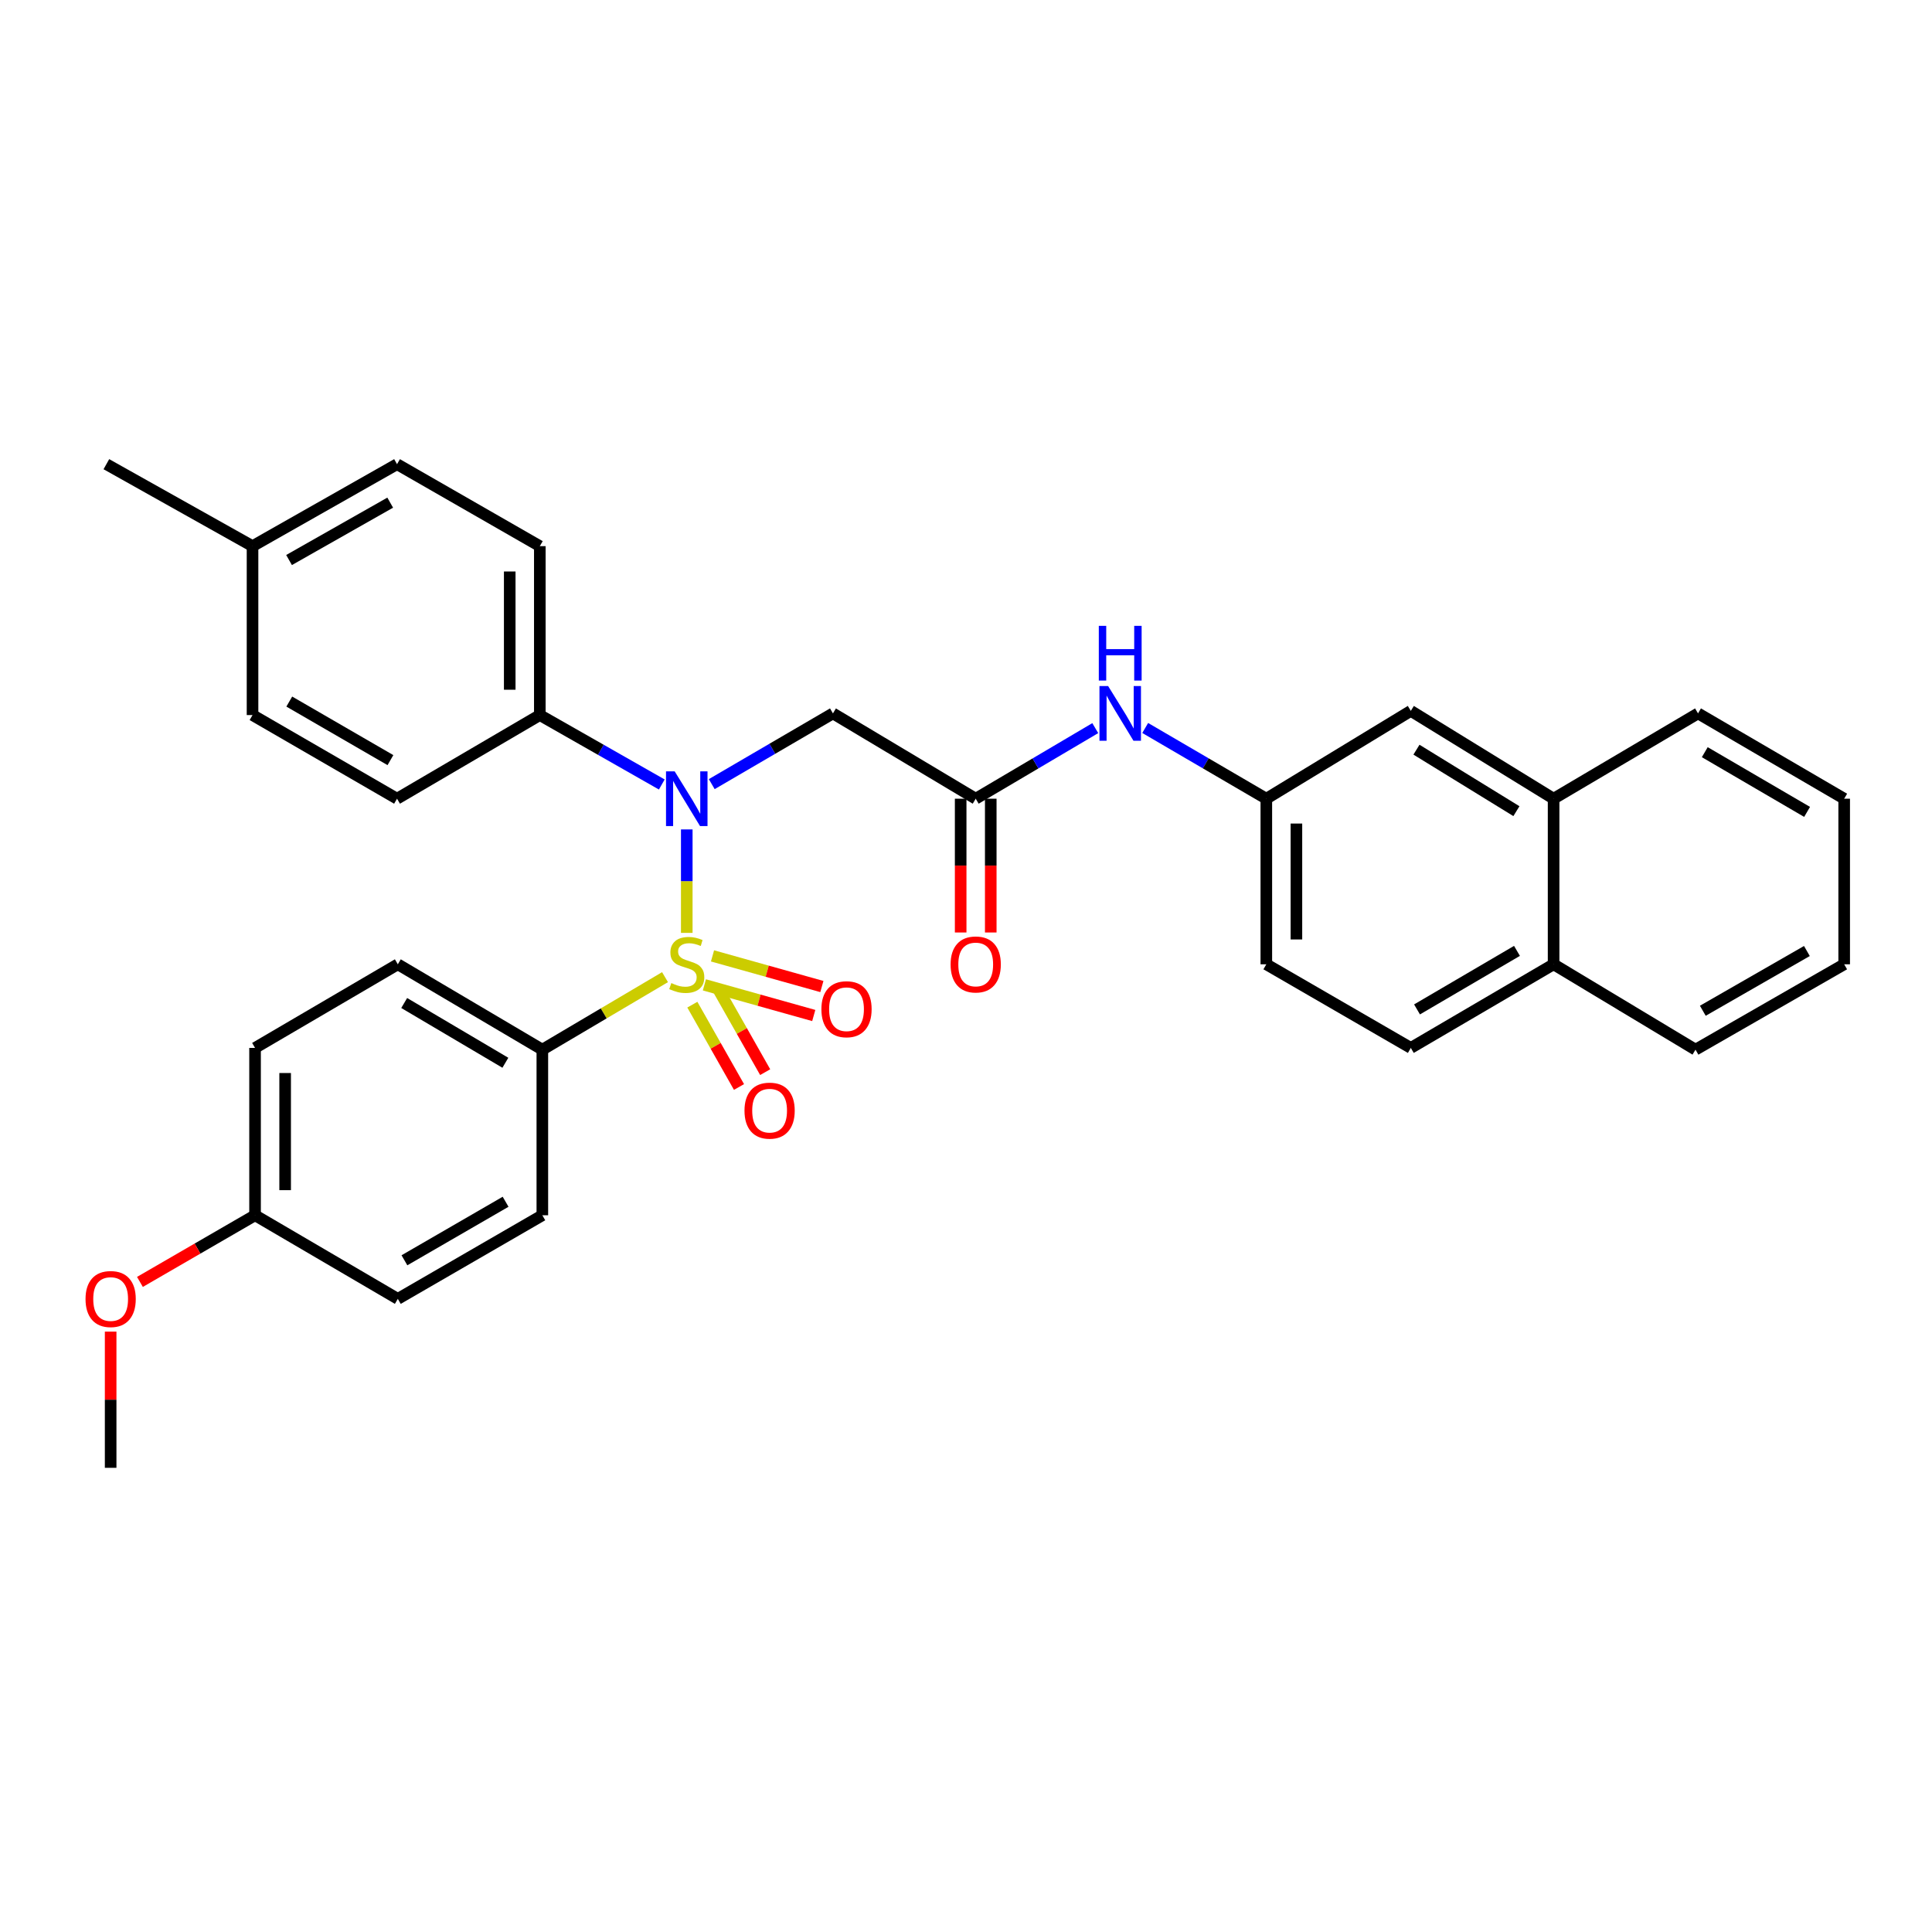 <?xml version='1.0' encoding='iso-8859-1'?>
<svg version='1.1' baseProfile='full'
              xmlns='http://www.w3.org/2000/svg'
                      xmlns:rdkit='http://www.rdkit.org/xml'
                      xmlns:xlink='http://www.w3.org/1999/xlink'
                  xml:space='preserve'
width='1000px' height='1000px' viewBox='0 0 1000 1000'>
<!-- END OF HEADER -->
<rect style='opacity:1.0;fill:#FFFFFF;stroke:none' width='1000' height='1000' x='0' y='0'> </rect>
<path class='bond-0' d='M 355.469,482.855 L 355.469,456.081' style='fill:none;fill-rule:evenodd;stroke:#CCCC00;stroke-width:6px;stroke-linecap:butt;stroke-linejoin:miter;stroke-opacity:1' />
<path class='bond-0' d='M 355.469,456.081 L 355.469,429.308' style='fill:none;fill-rule:evenodd;stroke:#0000FF;stroke-width:6px;stroke-linecap:butt;stroke-linejoin:miter;stroke-opacity:1' />
<path class='bond-3' d='M 344.218,505.768 L 312.467,524.535' style='fill:none;fill-rule:evenodd;stroke:#CCCC00;stroke-width:6px;stroke-linecap:butt;stroke-linejoin:miter;stroke-opacity:1' />
<path class='bond-3' d='M 312.467,524.535 L 280.716,543.303' style='fill:none;fill-rule:evenodd;stroke:#000000;stroke-width:6px;stroke-linecap:butt;stroke-linejoin:miter;stroke-opacity:1' />
<path class='bond-4' d='M 364.594,509.761 L 392.897,517.692' style='fill:none;fill-rule:evenodd;stroke:#CCCC00;stroke-width:6px;stroke-linecap:butt;stroke-linejoin:miter;stroke-opacity:1' />
<path class='bond-4' d='M 392.897,517.692 L 421.199,525.623' style='fill:none;fill-rule:evenodd;stroke:#FF0000;stroke-width:6px;stroke-linecap:butt;stroke-linejoin:miter;stroke-opacity:1' />
<path class='bond-4' d='M 368.796,494.765 L 397.099,502.696' style='fill:none;fill-rule:evenodd;stroke:#CCCC00;stroke-width:6px;stroke-linecap:butt;stroke-linejoin:miter;stroke-opacity:1' />
<path class='bond-4' d='M 397.099,502.696 L 425.401,510.627' style='fill:none;fill-rule:evenodd;stroke:#FF0000;stroke-width:6px;stroke-linecap:butt;stroke-linejoin:miter;stroke-opacity:1' />
<path class='bond-5' d='M 358.358,520.011 L 370.431,541.316' style='fill:none;fill-rule:evenodd;stroke:#CCCC00;stroke-width:6px;stroke-linecap:butt;stroke-linejoin:miter;stroke-opacity:1' />
<path class='bond-5' d='M 370.431,541.316 L 382.504,562.622' style='fill:none;fill-rule:evenodd;stroke:#FF0000;stroke-width:6px;stroke-linecap:butt;stroke-linejoin:miter;stroke-opacity:1' />
<path class='bond-5' d='M 371.907,512.333 L 383.98,533.638' style='fill:none;fill-rule:evenodd;stroke:#CCCC00;stroke-width:6px;stroke-linecap:butt;stroke-linejoin:miter;stroke-opacity:1' />
<path class='bond-5' d='M 383.98,533.638 L 396.053,554.944' style='fill:none;fill-rule:evenodd;stroke:#FF0000;stroke-width:6px;stroke-linecap:butt;stroke-linejoin:miter;stroke-opacity:1' />
<path class='bond-1' d='M 368.399,405.865 L 399.764,387.558' style='fill:none;fill-rule:evenodd;stroke:#0000FF;stroke-width:6px;stroke-linecap:butt;stroke-linejoin:miter;stroke-opacity:1' />
<path class='bond-1' d='M 399.764,387.558 L 431.13,369.252' style='fill:none;fill-rule:evenodd;stroke:#000000;stroke-width:6px;stroke-linecap:butt;stroke-linejoin:miter;stroke-opacity:1' />
<path class='bond-6' d='M 342.541,406.053 L 310.975,388.085' style='fill:none;fill-rule:evenodd;stroke:#0000FF;stroke-width:6px;stroke-linecap:butt;stroke-linejoin:miter;stroke-opacity:1' />
<path class='bond-6' d='M 310.975,388.085 L 279.409,370.117' style='fill:none;fill-rule:evenodd;stroke:#000000;stroke-width:6px;stroke-linecap:butt;stroke-linejoin:miter;stroke-opacity:1' />
<path class='bond-2' d='M 431.13,369.252 L 505.026,413.411' style='fill:none;fill-rule:evenodd;stroke:#000000;stroke-width:6px;stroke-linecap:butt;stroke-linejoin:miter;stroke-opacity:1' />
<path class='bond-7' d='M 505.026,413.411 L 535.968,395.143' style='fill:none;fill-rule:evenodd;stroke:#000000;stroke-width:6px;stroke-linecap:butt;stroke-linejoin:miter;stroke-opacity:1' />
<path class='bond-7' d='M 535.968,395.143 L 566.91,376.875' style='fill:none;fill-rule:evenodd;stroke:#0000FF;stroke-width:6px;stroke-linecap:butt;stroke-linejoin:miter;stroke-opacity:1' />
<path class='bond-11' d='M 497.239,413.411 L 497.239,448.033' style='fill:none;fill-rule:evenodd;stroke:#000000;stroke-width:6px;stroke-linecap:butt;stroke-linejoin:miter;stroke-opacity:1' />
<path class='bond-11' d='M 497.239,448.033 L 497.239,482.655' style='fill:none;fill-rule:evenodd;stroke:#FF0000;stroke-width:6px;stroke-linecap:butt;stroke-linejoin:miter;stroke-opacity:1' />
<path class='bond-11' d='M 512.813,413.411 L 512.813,448.033' style='fill:none;fill-rule:evenodd;stroke:#000000;stroke-width:6px;stroke-linecap:butt;stroke-linejoin:miter;stroke-opacity:1' />
<path class='bond-11' d='M 512.813,448.033 L 512.813,482.655' style='fill:none;fill-rule:evenodd;stroke:#FF0000;stroke-width:6px;stroke-linecap:butt;stroke-linejoin:miter;stroke-opacity:1' />
<path class='bond-12' d='M 280.716,543.303 L 205.911,499.118' style='fill:none;fill-rule:evenodd;stroke:#000000;stroke-width:6px;stroke-linecap:butt;stroke-linejoin:miter;stroke-opacity:1' />
<path class='bond-12' d='M 261.575,550.084 L 209.212,519.154' style='fill:none;fill-rule:evenodd;stroke:#000000;stroke-width:6px;stroke-linecap:butt;stroke-linejoin:miter;stroke-opacity:1' />
<path class='bond-13' d='M 280.716,543.303 L 280.716,629.018' style='fill:none;fill-rule:evenodd;stroke:#000000;stroke-width:6px;stroke-linecap:butt;stroke-linejoin:miter;stroke-opacity:1' />
<path class='bond-15' d='M 279.409,370.117 L 279.409,282.689' style='fill:none;fill-rule:evenodd;stroke:#000000;stroke-width:6px;stroke-linecap:butt;stroke-linejoin:miter;stroke-opacity:1' />
<path class='bond-15' d='M 263.836,357.003 L 263.836,295.804' style='fill:none;fill-rule:evenodd;stroke:#000000;stroke-width:6px;stroke-linecap:butt;stroke-linejoin:miter;stroke-opacity:1' />
<path class='bond-16' d='M 279.409,370.117 L 205.505,413.411' style='fill:none;fill-rule:evenodd;stroke:#000000;stroke-width:6px;stroke-linecap:butt;stroke-linejoin:miter;stroke-opacity:1' />
<path class='bond-8' d='M 592.751,376.802 L 624.1,395.107' style='fill:none;fill-rule:evenodd;stroke:#0000FF;stroke-width:6px;stroke-linecap:butt;stroke-linejoin:miter;stroke-opacity:1' />
<path class='bond-8' d='M 624.1,395.107 L 655.448,413.411' style='fill:none;fill-rule:evenodd;stroke:#000000;stroke-width:6px;stroke-linecap:butt;stroke-linejoin:miter;stroke-opacity:1' />
<path class='bond-10' d='M 655.448,413.411 L 730.236,367.946' style='fill:none;fill-rule:evenodd;stroke:#000000;stroke-width:6px;stroke-linecap:butt;stroke-linejoin:miter;stroke-opacity:1' />
<path class='bond-18' d='M 655.448,413.411 L 655.448,499.118' style='fill:none;fill-rule:evenodd;stroke:#000000;stroke-width:6px;stroke-linecap:butt;stroke-linejoin:miter;stroke-opacity:1' />
<path class='bond-18' d='M 671.022,426.267 L 671.022,486.262' style='fill:none;fill-rule:evenodd;stroke:#000000;stroke-width:6px;stroke-linecap:butt;stroke-linejoin:miter;stroke-opacity:1' />
<path class='bond-9' d='M 804.14,413.411 L 730.236,367.946' style='fill:none;fill-rule:evenodd;stroke:#000000;stroke-width:6px;stroke-linecap:butt;stroke-linejoin:miter;stroke-opacity:1' />
<path class='bond-9' d='M 784.894,419.856 L 733.161,388.03' style='fill:none;fill-rule:evenodd;stroke:#000000;stroke-width:6px;stroke-linecap:butt;stroke-linejoin:miter;stroke-opacity:1' />
<path class='bond-26' d='M 804.14,413.411 L 878.893,369.252' style='fill:none;fill-rule:evenodd;stroke:#000000;stroke-width:6px;stroke-linecap:butt;stroke-linejoin:miter;stroke-opacity:1' />
<path class='bond-34' d='M 804.14,413.411 L 804.14,499.118' style='fill:none;fill-rule:evenodd;stroke:#000000;stroke-width:6px;stroke-linecap:butt;stroke-linejoin:miter;stroke-opacity:1' />
<path class='bond-20' d='M 205.911,499.118 L 132.015,542.403' style='fill:none;fill-rule:evenodd;stroke:#000000;stroke-width:6px;stroke-linecap:butt;stroke-linejoin:miter;stroke-opacity:1' />
<path class='bond-21' d='M 280.716,629.018 L 205.911,672.295' style='fill:none;fill-rule:evenodd;stroke:#000000;stroke-width:6px;stroke-linecap:butt;stroke-linejoin:miter;stroke-opacity:1' />
<path class='bond-21' d='M 261.696,622.029 L 209.333,652.323' style='fill:none;fill-rule:evenodd;stroke:#000000;stroke-width:6px;stroke-linecap:butt;stroke-linejoin:miter;stroke-opacity:1' />
<path class='bond-14' d='M 804.14,499.118 L 730.236,542.403' style='fill:none;fill-rule:evenodd;stroke:#000000;stroke-width:6px;stroke-linecap:butt;stroke-linejoin:miter;stroke-opacity:1' />
<path class='bond-14' d='M 785.184,492.172 L 733.451,522.472' style='fill:none;fill-rule:evenodd;stroke:#000000;stroke-width:6px;stroke-linecap:butt;stroke-linejoin:miter;stroke-opacity:1' />
<path class='bond-27' d='M 804.14,499.118 L 877.587,543.303' style='fill:none;fill-rule:evenodd;stroke:#000000;stroke-width:6px;stroke-linecap:butt;stroke-linejoin:miter;stroke-opacity:1' />
<path class='bond-23' d='M 279.409,282.689 L 205.505,240.26' style='fill:none;fill-rule:evenodd;stroke:#000000;stroke-width:6px;stroke-linecap:butt;stroke-linejoin:miter;stroke-opacity:1' />
<path class='bond-22' d='M 205.505,413.411 L 130.709,370.117' style='fill:none;fill-rule:evenodd;stroke:#000000;stroke-width:6px;stroke-linecap:butt;stroke-linejoin:miter;stroke-opacity:1' />
<path class='bond-22' d='M 202.087,393.439 L 149.73,363.133' style='fill:none;fill-rule:evenodd;stroke:#000000;stroke-width:6px;stroke-linecap:butt;stroke-linejoin:miter;stroke-opacity:1' />
<path class='bond-17' d='M 730.236,542.403 L 655.448,499.118' style='fill:none;fill-rule:evenodd;stroke:#000000;stroke-width:6px;stroke-linecap:butt;stroke-linejoin:miter;stroke-opacity:1' />
<path class='bond-19' d='M 132.015,629.018 L 205.911,672.295' style='fill:none;fill-rule:evenodd;stroke:#000000;stroke-width:6px;stroke-linecap:butt;stroke-linejoin:miter;stroke-opacity:1' />
<path class='bond-25' d='M 132.015,629.018 L 102.223,646.267' style='fill:none;fill-rule:evenodd;stroke:#000000;stroke-width:6px;stroke-linecap:butt;stroke-linejoin:miter;stroke-opacity:1' />
<path class='bond-25' d='M 102.223,646.267 L 72.43,663.517' style='fill:none;fill-rule:evenodd;stroke:#FF0000;stroke-width:6px;stroke-linecap:butt;stroke-linejoin:miter;stroke-opacity:1' />
<path class='bond-32' d='M 132.015,629.018 L 132.015,542.403' style='fill:none;fill-rule:evenodd;stroke:#000000;stroke-width:6px;stroke-linecap:butt;stroke-linejoin:miter;stroke-opacity:1' />
<path class='bond-32' d='M 147.589,616.025 L 147.589,555.395' style='fill:none;fill-rule:evenodd;stroke:#000000;stroke-width:6px;stroke-linecap:butt;stroke-linejoin:miter;stroke-opacity:1' />
<path class='bond-24' d='M 130.709,370.117 L 130.709,282.689' style='fill:none;fill-rule:evenodd;stroke:#000000;stroke-width:6px;stroke-linecap:butt;stroke-linejoin:miter;stroke-opacity:1' />
<path class='bond-33' d='M 205.505,240.26 L 130.709,282.689' style='fill:none;fill-rule:evenodd;stroke:#000000;stroke-width:6px;stroke-linecap:butt;stroke-linejoin:miter;stroke-opacity:1' />
<path class='bond-33' d='M 201.969,260.171 L 149.612,289.871' style='fill:none;fill-rule:evenodd;stroke:#000000;stroke-width:6px;stroke-linecap:butt;stroke-linejoin:miter;stroke-opacity:1' />
<path class='bond-28' d='M 130.709,282.689 L 55.056,240.26' style='fill:none;fill-rule:evenodd;stroke:#000000;stroke-width:6px;stroke-linecap:butt;stroke-linejoin:miter;stroke-opacity:1' />
<path class='bond-29' d='M 57.271,689.241 L 57.271,724.49' style='fill:none;fill-rule:evenodd;stroke:#FF0000;stroke-width:6px;stroke-linecap:butt;stroke-linejoin:miter;stroke-opacity:1' />
<path class='bond-29' d='M 57.271,724.49 L 57.271,759.74' style='fill:none;fill-rule:evenodd;stroke:#000000;stroke-width:6px;stroke-linecap:butt;stroke-linejoin:miter;stroke-opacity:1' />
<path class='bond-30' d='M 878.893,369.252 L 954.545,413.411' style='fill:none;fill-rule:evenodd;stroke:#000000;stroke-width:6px;stroke-linecap:butt;stroke-linejoin:miter;stroke-opacity:1' />
<path class='bond-30' d='M 882.39,389.326 L 935.347,420.237' style='fill:none;fill-rule:evenodd;stroke:#000000;stroke-width:6px;stroke-linecap:butt;stroke-linejoin:miter;stroke-opacity:1' />
<path class='bond-31' d='M 877.587,543.303 L 954.545,499.118' style='fill:none;fill-rule:evenodd;stroke:#000000;stroke-width:6px;stroke-linecap:butt;stroke-linejoin:miter;stroke-opacity:1' />
<path class='bond-31' d='M 881.376,523.169 L 935.247,492.24' style='fill:none;fill-rule:evenodd;stroke:#000000;stroke-width:6px;stroke-linecap:butt;stroke-linejoin:miter;stroke-opacity:1' />
<path class='bond-35' d='M 954.545,413.411 L 954.545,499.118' style='fill:none;fill-rule:evenodd;stroke:#000000;stroke-width:6px;stroke-linecap:butt;stroke-linejoin:miter;stroke-opacity:1' />
<path  class='atom-0' d='M 347.469 508.838
Q 347.789 508.958, 349.109 509.518
Q 350.429 510.078, 351.869 510.438
Q 353.349 510.758, 354.789 510.758
Q 357.469 510.758, 359.029 509.478
Q 360.589 508.158, 360.589 505.878
Q 360.589 504.318, 359.789 503.358
Q 359.029 502.398, 357.829 501.878
Q 356.629 501.358, 354.629 500.758
Q 352.109 499.998, 350.589 499.278
Q 349.109 498.558, 348.029 497.038
Q 346.989 495.518, 346.989 492.958
Q 346.989 489.398, 349.389 487.198
Q 351.829 484.998, 356.629 484.998
Q 359.909 484.998, 363.629 486.558
L 362.709 489.638
Q 359.309 488.238, 356.749 488.238
Q 353.989 488.238, 352.469 489.398
Q 350.949 490.518, 350.989 492.478
Q 350.989 493.998, 351.749 494.918
Q 352.549 495.838, 353.669 496.358
Q 354.829 496.878, 356.749 497.478
Q 359.309 498.278, 360.829 499.078
Q 362.349 499.878, 363.429 501.518
Q 364.549 503.118, 364.549 505.878
Q 364.549 509.798, 361.909 511.918
Q 359.309 513.998, 354.949 513.998
Q 352.429 513.998, 350.509 513.438
Q 348.629 512.918, 346.389 511.998
L 347.469 508.838
' fill='#CCCC00'/>
<path  class='atom-1' d='M 349.209 399.251
L 358.489 414.251
Q 359.409 415.731, 360.889 418.411
Q 362.369 421.091, 362.449 421.251
L 362.449 399.251
L 366.209 399.251
L 366.209 427.571
L 362.329 427.571
L 352.369 411.171
Q 351.209 409.251, 349.969 407.051
Q 348.769 404.851, 348.409 404.171
L 348.409 427.571
L 344.729 427.571
L 344.729 399.251
L 349.209 399.251
' fill='#0000FF'/>
<path  class='atom-5' d='M 425.155 522.367
Q 425.155 515.567, 428.515 511.767
Q 431.875 507.967, 438.155 507.967
Q 444.435 507.967, 447.795 511.767
Q 451.155 515.567, 451.155 522.367
Q 451.155 529.247, 447.755 533.167
Q 444.355 537.047, 438.155 537.047
Q 431.915 537.047, 428.515 533.167
Q 425.155 529.287, 425.155 522.367
M 438.155 533.847
Q 442.475 533.847, 444.795 530.967
Q 447.155 528.047, 447.155 522.367
Q 447.155 516.807, 444.795 514.007
Q 442.475 511.167, 438.155 511.167
Q 433.835 511.167, 431.475 513.967
Q 429.155 516.767, 429.155 522.367
Q 429.155 528.087, 431.475 530.967
Q 433.835 533.847, 438.155 533.847
' fill='#FF0000'/>
<path  class='atom-6' d='M 385.347 574.867
Q 385.347 568.067, 388.707 564.267
Q 392.067 560.467, 398.347 560.467
Q 404.627 560.467, 407.987 564.267
Q 411.347 568.067, 411.347 574.867
Q 411.347 581.747, 407.947 585.667
Q 404.547 589.547, 398.347 589.547
Q 392.107 589.547, 388.707 585.667
Q 385.347 581.787, 385.347 574.867
M 398.347 586.347
Q 402.667 586.347, 404.987 583.467
Q 407.347 580.547, 407.347 574.867
Q 407.347 569.307, 404.987 566.507
Q 402.667 563.667, 398.347 563.667
Q 394.027 563.667, 391.667 566.467
Q 389.347 569.267, 389.347 574.867
Q 389.347 580.587, 391.667 583.467
Q 394.027 586.347, 398.347 586.347
' fill='#FF0000'/>
<path  class='atom-8' d='M 573.562 355.092
L 582.842 370.092
Q 583.762 371.572, 585.242 374.252
Q 586.722 376.932, 586.802 377.092
L 586.802 355.092
L 590.562 355.092
L 590.562 383.412
L 586.682 383.412
L 576.722 367.012
Q 575.562 365.092, 574.322 362.892
Q 573.122 360.692, 572.762 360.012
L 572.762 383.412
L 569.082 383.412
L 569.082 355.092
L 573.562 355.092
' fill='#0000FF'/>
<path  class='atom-8' d='M 568.742 323.94
L 572.582 323.94
L 572.582 335.98
L 587.062 335.98
L 587.062 323.94
L 590.902 323.94
L 590.902 352.26
L 587.062 352.26
L 587.062 339.18
L 572.582 339.18
L 572.582 352.26
L 568.742 352.26
L 568.742 323.94
' fill='#0000FF'/>
<path  class='atom-12' d='M 492.026 499.198
Q 492.026 492.398, 495.386 488.598
Q 498.746 484.798, 505.026 484.798
Q 511.306 484.798, 514.666 488.598
Q 518.026 492.398, 518.026 499.198
Q 518.026 506.078, 514.626 509.998
Q 511.226 513.878, 505.026 513.878
Q 498.786 513.878, 495.386 509.998
Q 492.026 506.118, 492.026 499.198
M 505.026 510.678
Q 509.346 510.678, 511.666 507.798
Q 514.026 504.878, 514.026 499.198
Q 514.026 493.638, 511.666 490.838
Q 509.346 487.998, 505.026 487.998
Q 500.706 487.998, 498.346 490.798
Q 496.026 493.598, 496.026 499.198
Q 496.026 504.918, 498.346 507.798
Q 500.706 510.678, 505.026 510.678
' fill='#FF0000'/>
<path  class='atom-26' d='M 44.271 672.375
Q 44.271 665.575, 47.631 661.775
Q 50.991 657.975, 57.271 657.975
Q 63.551 657.975, 66.911 661.775
Q 70.271 665.575, 70.271 672.375
Q 70.271 679.255, 66.871 683.175
Q 63.471 687.055, 57.271 687.055
Q 51.031 687.055, 47.631 683.175
Q 44.271 679.295, 44.271 672.375
M 57.271 683.855
Q 61.591 683.855, 63.911 680.975
Q 66.271 678.055, 66.271 672.375
Q 66.271 666.815, 63.911 664.015
Q 61.591 661.175, 57.271 661.175
Q 52.951 661.175, 50.591 663.975
Q 48.271 666.775, 48.271 672.375
Q 48.271 678.095, 50.591 680.975
Q 52.951 683.855, 57.271 683.855
' fill='#FF0000'/>
</svg>
